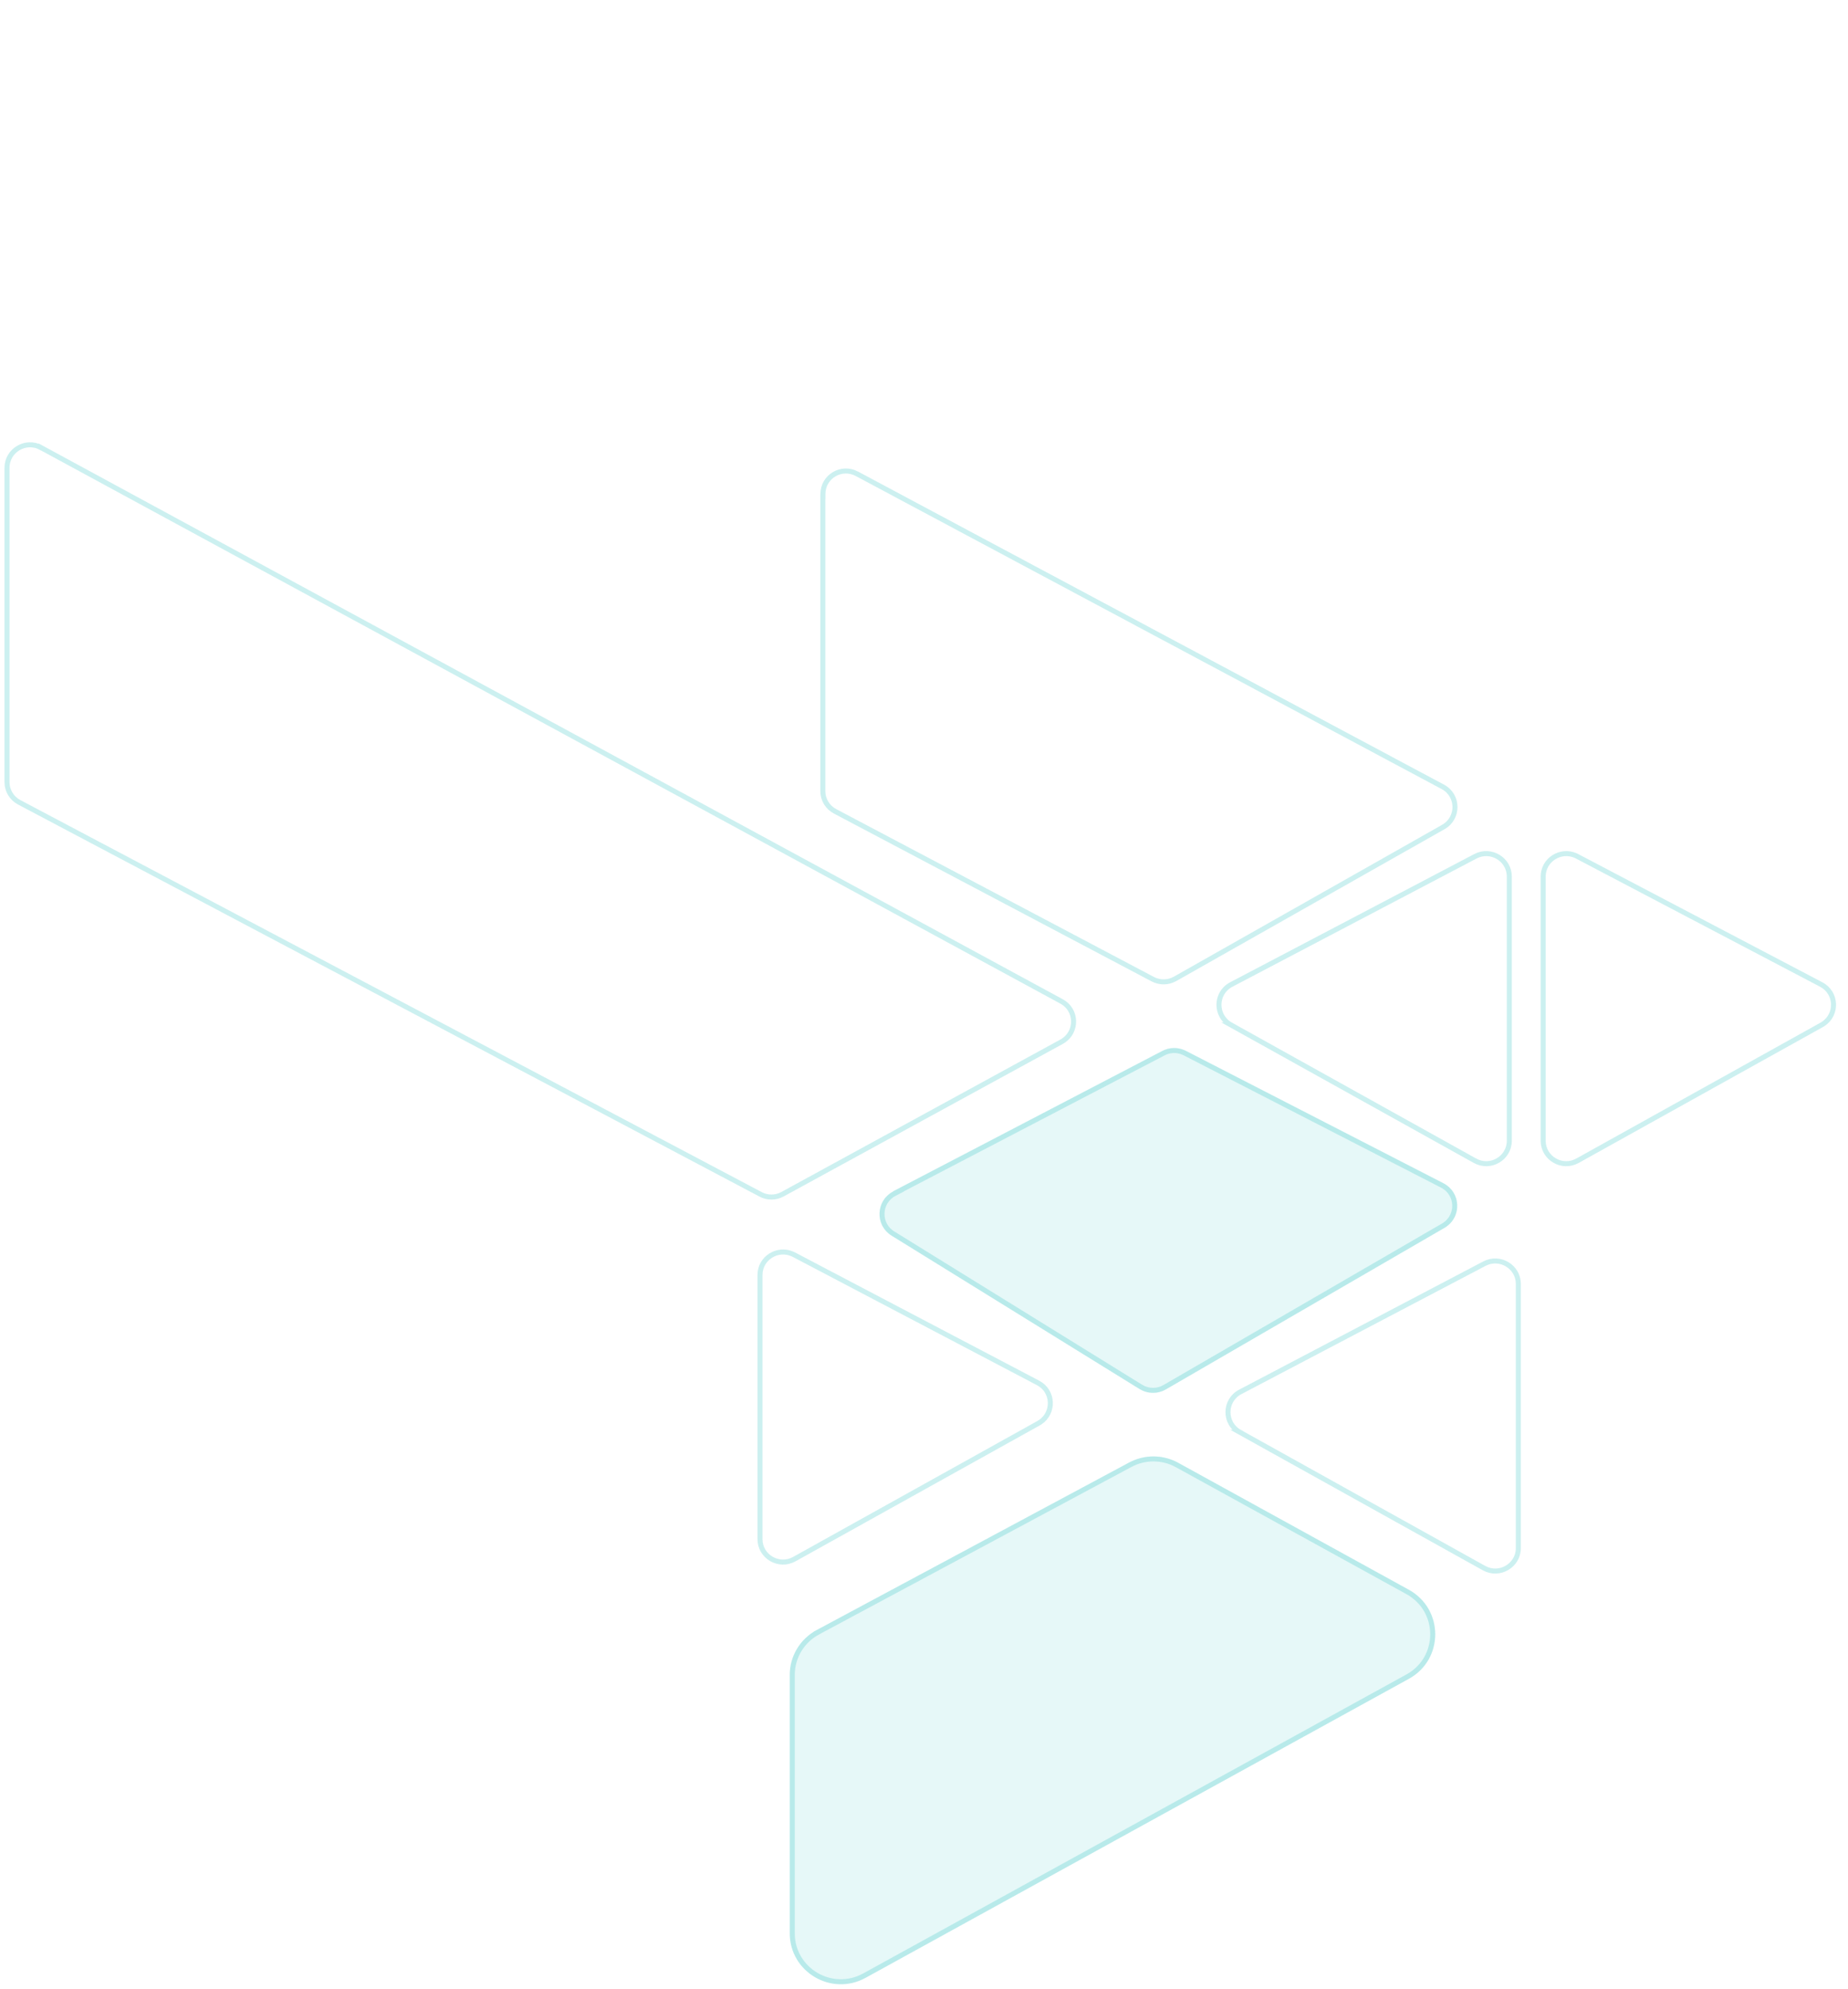 <svg width="369" height="397" viewBox="0 0 369 397" fill="none" xmlns="http://www.w3.org/2000/svg">
<path d="M308.133 174.981C308.133 171.653 311.59 169.464 314.601 170.788L314.891 170.927L363.656 196.532C366.784 198.175 366.93 202.516 364.042 204.402L363.753 204.577L314.986 231.707C311.914 233.422 308.133 231.203 308.133 227.718V174.981Z" stroke="#00B7B7" stroke-opacity="0.2"/>
<path d="M151.751 254.507C151.751 251.178 155.208 248.99 158.219 250.313L158.509 250.452L207.274 276.058C210.403 277.701 210.548 282.041 207.66 283.928L207.371 284.103L158.604 311.232C155.533 312.947 151.751 310.728 151.751 307.243V254.507Z" stroke="#00B7B7" stroke-opacity="0.2"/>
<path d="M294.614 170.927C297.689 169.324 301.372 171.545 301.372 174.981V227.718C301.372 231.203 297.591 233.422 294.52 231.707H294.519L245.751 204.577H245.752C242.569 202.799 242.62 198.228 245.849 196.532L294.614 170.927Z" stroke="#00B7B7" stroke-opacity="0.2"/>
<path d="M296.415 252.244C299.489 250.641 303.173 252.863 303.173 256.299V309.035C303.173 312.52 299.392 314.739 296.32 313.024H296.319L247.552 285.895H247.553C244.37 284.116 244.42 279.546 247.649 277.85L296.415 252.244Z" stroke="#00B7B7" stroke-opacity="0.2"/>
<path d="M163.06 325.395L225.472 291.94C228.532 290.31 232.205 290.327 235.247 291.994L281.314 317.35C288.334 321.22 288.334 331.273 281.314 335.125L172.835 394.814C166.03 398.559 157.695 393.667 157.695 385.926V334.337C157.695 330.592 159.766 327.169 163.06 325.395Z" fill="#00B7B7" fill-opacity="0.1"/>
<path d="M225.707 292.382C228.619 290.83 232.113 290.846 235.007 292.432L281.072 317.787C287.749 321.468 287.747 331.025 281.073 334.688H281.072L172.594 394.376C166.119 397.94 158.196 393.283 158.195 385.927V334.337C158.195 330.778 160.163 327.524 163.297 325.836L163.296 325.835L225.706 292.381L225.707 292.382Z" stroke="#00B7B7" stroke-opacity="0.2"/>
<path d="M164.316 98.609C164.317 95.139 168.015 92.936 171.088 94.57V94.571L288.1 157.073C291.281 158.77 291.345 163.307 288.197 165.084V165.085L234.624 195.404H234.623C233.263 196.178 231.589 196.197 230.188 195.469H230.189L166.751 161.96L166.749 161.959C165.239 161.167 164.299 159.616 164.299 157.922V99.109H164.316V98.609Z" stroke="#00B7B7" stroke-opacity="0.2"/>
<path d="M1.4 93.377C1.401 89.907 5.133 87.689 8.205 89.356V89.355L211.984 199.916C215.063 201.589 215.164 205.916 212.272 207.772L211.983 207.944L156.25 238.389L156.248 238.39C154.901 239.132 153.245 239.148 151.883 238.422L151.881 238.421L3.853 160.168L3.851 160.167C2.34 159.375 1.401 157.825 1.4 156.131V93.377Z" stroke="#00B7B7" stroke-opacity="0.2"/>
<path d="M178.308 237.824L232.097 209.78C233.574 209.01 235.32 209.01 236.814 209.78L288.209 236.193C291.791 238.039 291.917 243.074 288.443 245.099L232.799 277.353C231.161 278.303 229.145 278.267 227.543 277.282L178.02 246.658C174.672 244.579 174.852 239.669 178.344 237.842L178.308 237.824Z" fill="#00B7B7" fill-opacity="0.1"/>
<path d="M232.329 210.224C233.576 209.573 235.038 209.53 236.329 210.102L236.585 210.225L287.98 236.638C291.11 238.251 291.315 242.56 288.476 244.488L288.192 244.666L232.549 276.921C231.071 277.778 229.251 277.745 227.805 276.855H227.804L178.283 246.232C175.264 244.358 175.427 239.932 178.576 238.284L179.444 237.83L179.409 237.812L232.328 210.224H232.329Z" stroke="#00B7B7" stroke-opacity="0.2"/>
</svg>
